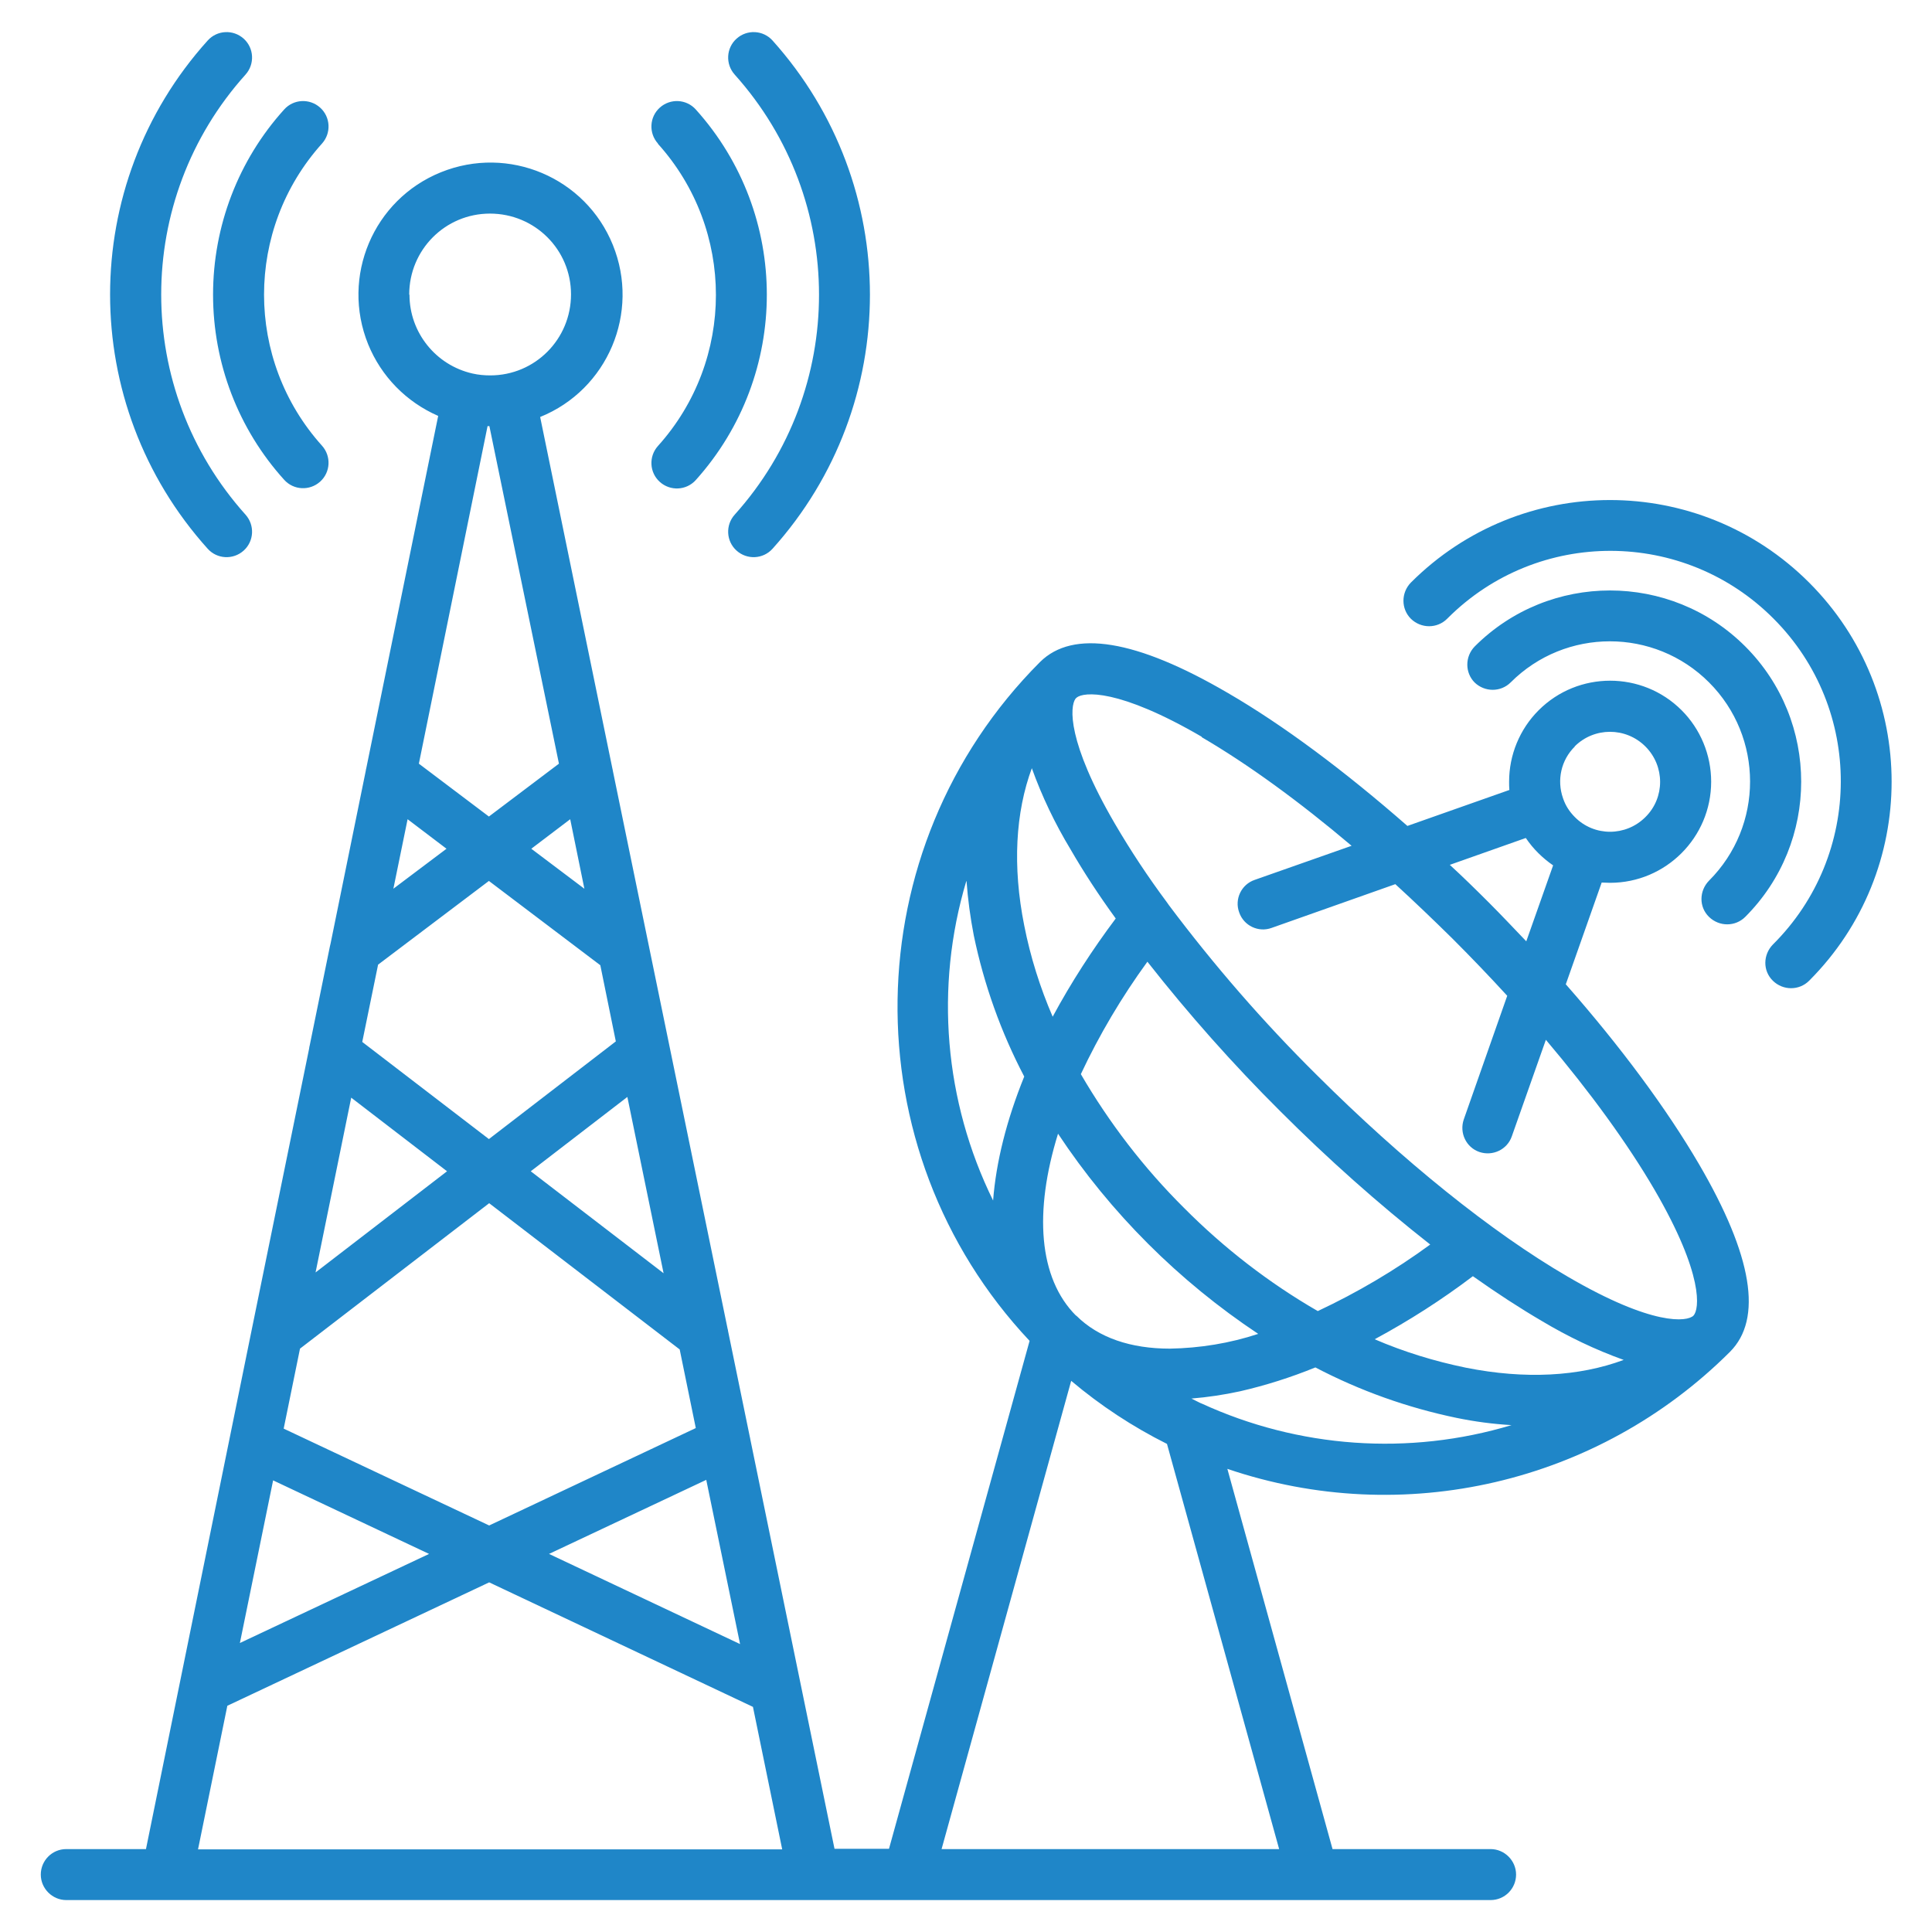 <?xml version="1.0" encoding="UTF-8"?>
<svg id="Layer_1" xmlns="http://www.w3.org/2000/svg" width="72" height="72" version="1.1" viewBox="0 0 72 72">
  <!-- Generator: Adobe Illustrator 30.0.0, SVG Export Plug-In . SVG Version: 2.1.1 Build 123)  -->
  <defs>
    <style>
      .st0 {
        fill: #1f86c8;
      }
    </style>
  </defs>
  <path class="st0" d="M58.35,36.69l1.34-3.8c.1,0,.21.01.31.01,2.08,0,3.77-1.69,3.77-3.77,0-1-.4-1.96-1.1-2.66-1.47-1.47-3.86-1.47-5.33,0-.71.71-1.1,1.67-1.1,2.66,0,.11,0,.21.01.31l-3.8,1.34c-2.33-2.04-4.63-3.76-6.7-4.96-3.41-1.99-5.76-2.37-6.99-1.15-6.95,6.96-7.08,18.19-.39,25.3l-5.24,18.93h-2.03l-3.14-15.27s-.01-.07-.02-.1l-.81-3.94s0-.04-.01-.05l-4.28-20.81s-.01-.07-.02-.1l-2.69-13.09c2.52-1.02,3.73-3.89,2.71-6.41s-3.89-3.73-6.41-2.71c-2.52,1.02-3.73,3.89-2.71,6.41.49,1.2,1.42,2.15,2.61,2.67l-2.68,13.13s-.02.07-.02.1l-1.31,6.43s-.02.08-.03.13l-.75,3.68s-.02.07-.02.11l-2.13,10.43h0s-3.95,19.4-3.95,19.4h-2.97c-.53,0-.95.43-.95.95s.43.95.95.95h53.08c.53,0,.95-.43.95-.95s-.43-.95-.95-.95h-5.89l-3.92-14.17c6.56,2.23,13.82.54,18.73-4.36,1.23-1.23.84-3.58-1.15-6.99-1.21-2.07-2.92-4.38-4.96-6.7h0ZM58.68,27.82c.73-.73,1.91-.73,2.64,0,.73.73.73,1.91,0,2.63-.73.73-1.91.73-2.63,0-.2-.2-.35-.43-.44-.7h0s0,0,0,0c-.24-.68-.07-1.43.44-1.93h0ZM56.87,31.24c.27.4.62.74,1.01,1.01l-1,2.83c-.46-.48-.92-.97-1.4-1.45-.48-.48-.96-.95-1.45-1.4l2.83-1ZM44.78,27.47c1.73,1.01,3.64,2.4,5.59,4.05l-3.61,1.27c-.5.17-.76.72-.58,1.21.17.5.72.76,1.21.58l4.61-1.63c.71.65,1.42,1.33,2.13,2.03.71.71,1.39,1.42,2.04,2.13l-1.62,4.61c-.17.5.09,1.04.58,1.21.5.17,1.04-.09,1.21-.58l1.27-3.6c1.65,1.95,3.04,3.86,4.05,5.59,1.85,3.18,1.67,4.46,1.45,4.69h0c-.23.23-1.51.4-4.68-1.45-2.84-1.65-6.16-4.33-9.36-7.52-1.99-1.97-3.83-4.09-5.51-6.33-.02-.03-.05-.07-.07-.1-.7-.94-1.35-1.92-1.94-2.93-1.79-3.07-1.68-4.37-1.47-4.66,0,0,.02-.02.02-.02,0,0,.01-.01.02-.02.26-.22,1.56-.35,4.67,1.46h0ZM40.1,49.03c-1.4-1.4-1.57-3.88-.67-6.78,1.96,2.96,4.5,5.49,7.46,7.46-1.06.35-2.17.53-3.29.55-1.45,0-2.66-.4-3.49-1.23h0ZM44.12,45.01c-1.49-1.48-2.78-3.16-3.84-4.98.69-1.47,1.52-2.87,2.48-4.19,1.54,1.96,3.19,3.82,4.96,5.58,1.76,1.76,3.62,3.42,5.58,4.96-1.31.96-2.72,1.79-4.19,2.48-1.82-1.05-3.5-2.35-4.98-3.84ZM38.45,28.62c.38,1.06.87,2.08,1.45,3.04.48.83,1.04,1.69,1.68,2.57-.87,1.16-1.66,2.38-2.35,3.66-.47-1.09-.83-2.23-1.06-3.4-.44-2.2-.33-4.21.29-5.88h0ZM54.89,47.56c.89.63,1.75,1.19,2.57,1.67.97.58,1.99,1.07,3.05,1.45-1.67.62-3.67.73-5.88.29-1.17-.24-2.31-.59-3.4-1.06,1.28-.69,2.5-1.47,3.66-2.35h0ZM36.02,32.84c.05.68.14,1.35.27,2.02.38,1.83,1.01,3.6,1.88,5.26-.66,1.63-1.05,3.19-1.16,4.62-1.82-3.7-2.18-7.95-1-11.9h0ZM15.19,30.53l1.45,1.1-1.98,1.49.53-2.59ZM24.73,47.45l-4.95-3.8,3.6-2.77,1.35,6.57ZM21.79,33.13l-1.99-1.5,1.45-1.1.53,2.6ZM22.37,35.96l.58,2.85-4.73,3.64-4.72-3.62.59-2.88,4.13-3.12,4.15,3.14ZM13.08,40.9l3.58,2.75-4.9,3.77,1.33-6.52ZM10.18,55.17l5.81,2.74-7.05,3.32,1.24-6.07ZM10.57,53.25l.61-2.99,7.05-5.42,7.1,5.45.6,2.93-7.7,3.63-7.66-3.61ZM26.32,55.15l1.26,6.12-7.12-3.36,5.86-2.76ZM15.25,10.98c0-1.67,1.34-3.02,3.01-3.02,1.67,0,3.02,1.34,3.02,3.01,0,1.67-1.34,3.02-3.01,3.02-.22,0-.44-.02-.66-.07,0,0,0,0,0,0h0c-1.37-.31-2.35-1.53-2.35-2.94ZM18.24,15.89l2.59,12.57-2.61,1.97-2.61-1.97,2.56-12.58s.04,0,.07,0ZM8.47,63.57l9.76-4.6,9.83,4.64,1.09,5.31H7.38l1.09-5.34ZM47.67,68.91h-12.58l4.83-17.45c1.09.92,2.29,1.71,3.57,2.35l4.18,15.1ZM44.76,52.3s-.08-.04-.12-.06c-.08-.04-.16-.08-.24-.12.61-.05,1.21-.14,1.81-.27.96-.22,1.9-.52,2.81-.89,1.66.87,3.43,1.5,5.26,1.88.68.14,1.36.23,2.05.27-3.82,1.15-7.93.86-11.56-.81h0ZM67.42,36.55c-.37.37-.97.37-1.35,0s-.37-.97,0-1.35h0c3.36-3.34,3.38-8.78.03-12.14-3.34-3.36-8.78-3.38-12.14-.03-.01.01-.02.02-.03.03-.37.37-.97.37-1.35,0-.37-.37-.37-.97,0-1.35,4.1-4.1,10.74-4.1,14.84,0,4.1,4.1,4.1,10.74,0,14.84h0ZM54.96,25.44c-.37-.37-.37-.97,0-1.35,0,0,0,0,0,0,2.78-2.78,7.3-2.78,10.08,0,2.78,2.78,2.78,7.3,0,10.08-.37.37-.97.37-1.35,0s-.37-.97,0-1.35h0c2.04-2.04,2.04-5.35,0-7.39-2.04-2.04-5.35-2.04-7.39,0h0c-.37.37-.97.37-1.35,0,0,0,0,0,0,0h0ZM27.38,2.78c-.35-.39-.32-.99.07-1.34.39-.35.99-.32,1.34.07,4.84,5.39,4.84,13.56,0,18.94-.35.39-.95.42-1.34.07-.39-.35-.42-.95-.07-1.34h0c4.19-4.66,4.19-11.73,0-16.4h0ZM7.74,20.45C2.89,15.06,2.89,6.89,7.74,1.51c.35-.39.95-.42,1.34-.07.39.35.42.95.07,1.34-4.19,4.66-4.19,11.73,0,16.4.35.39.32.99-.07,1.34-.39.35-.99.32-1.34-.07h0ZM7.94,10.98c0-2.55.94-5.01,2.65-6.9.35-.39.95-.42,1.34-.07.39.35.42.95.07,1.34-2.88,3.2-2.88,8.06,0,11.26.35.39.32.99-.07,1.34-.39.35-.99.32-1.34-.07-1.71-1.89-2.65-4.35-2.65-6.9ZM24.52,5.35c-.35-.39-.32-.99.07-1.34.39-.35.99-.32,1.34.07,3.53,3.92,3.53,9.88,0,13.81-.35.39-.95.42-1.34.07-.39-.35-.42-.95-.07-1.34,2.88-3.2,2.88-8.06,0-11.26h0Z"/>
</svg>